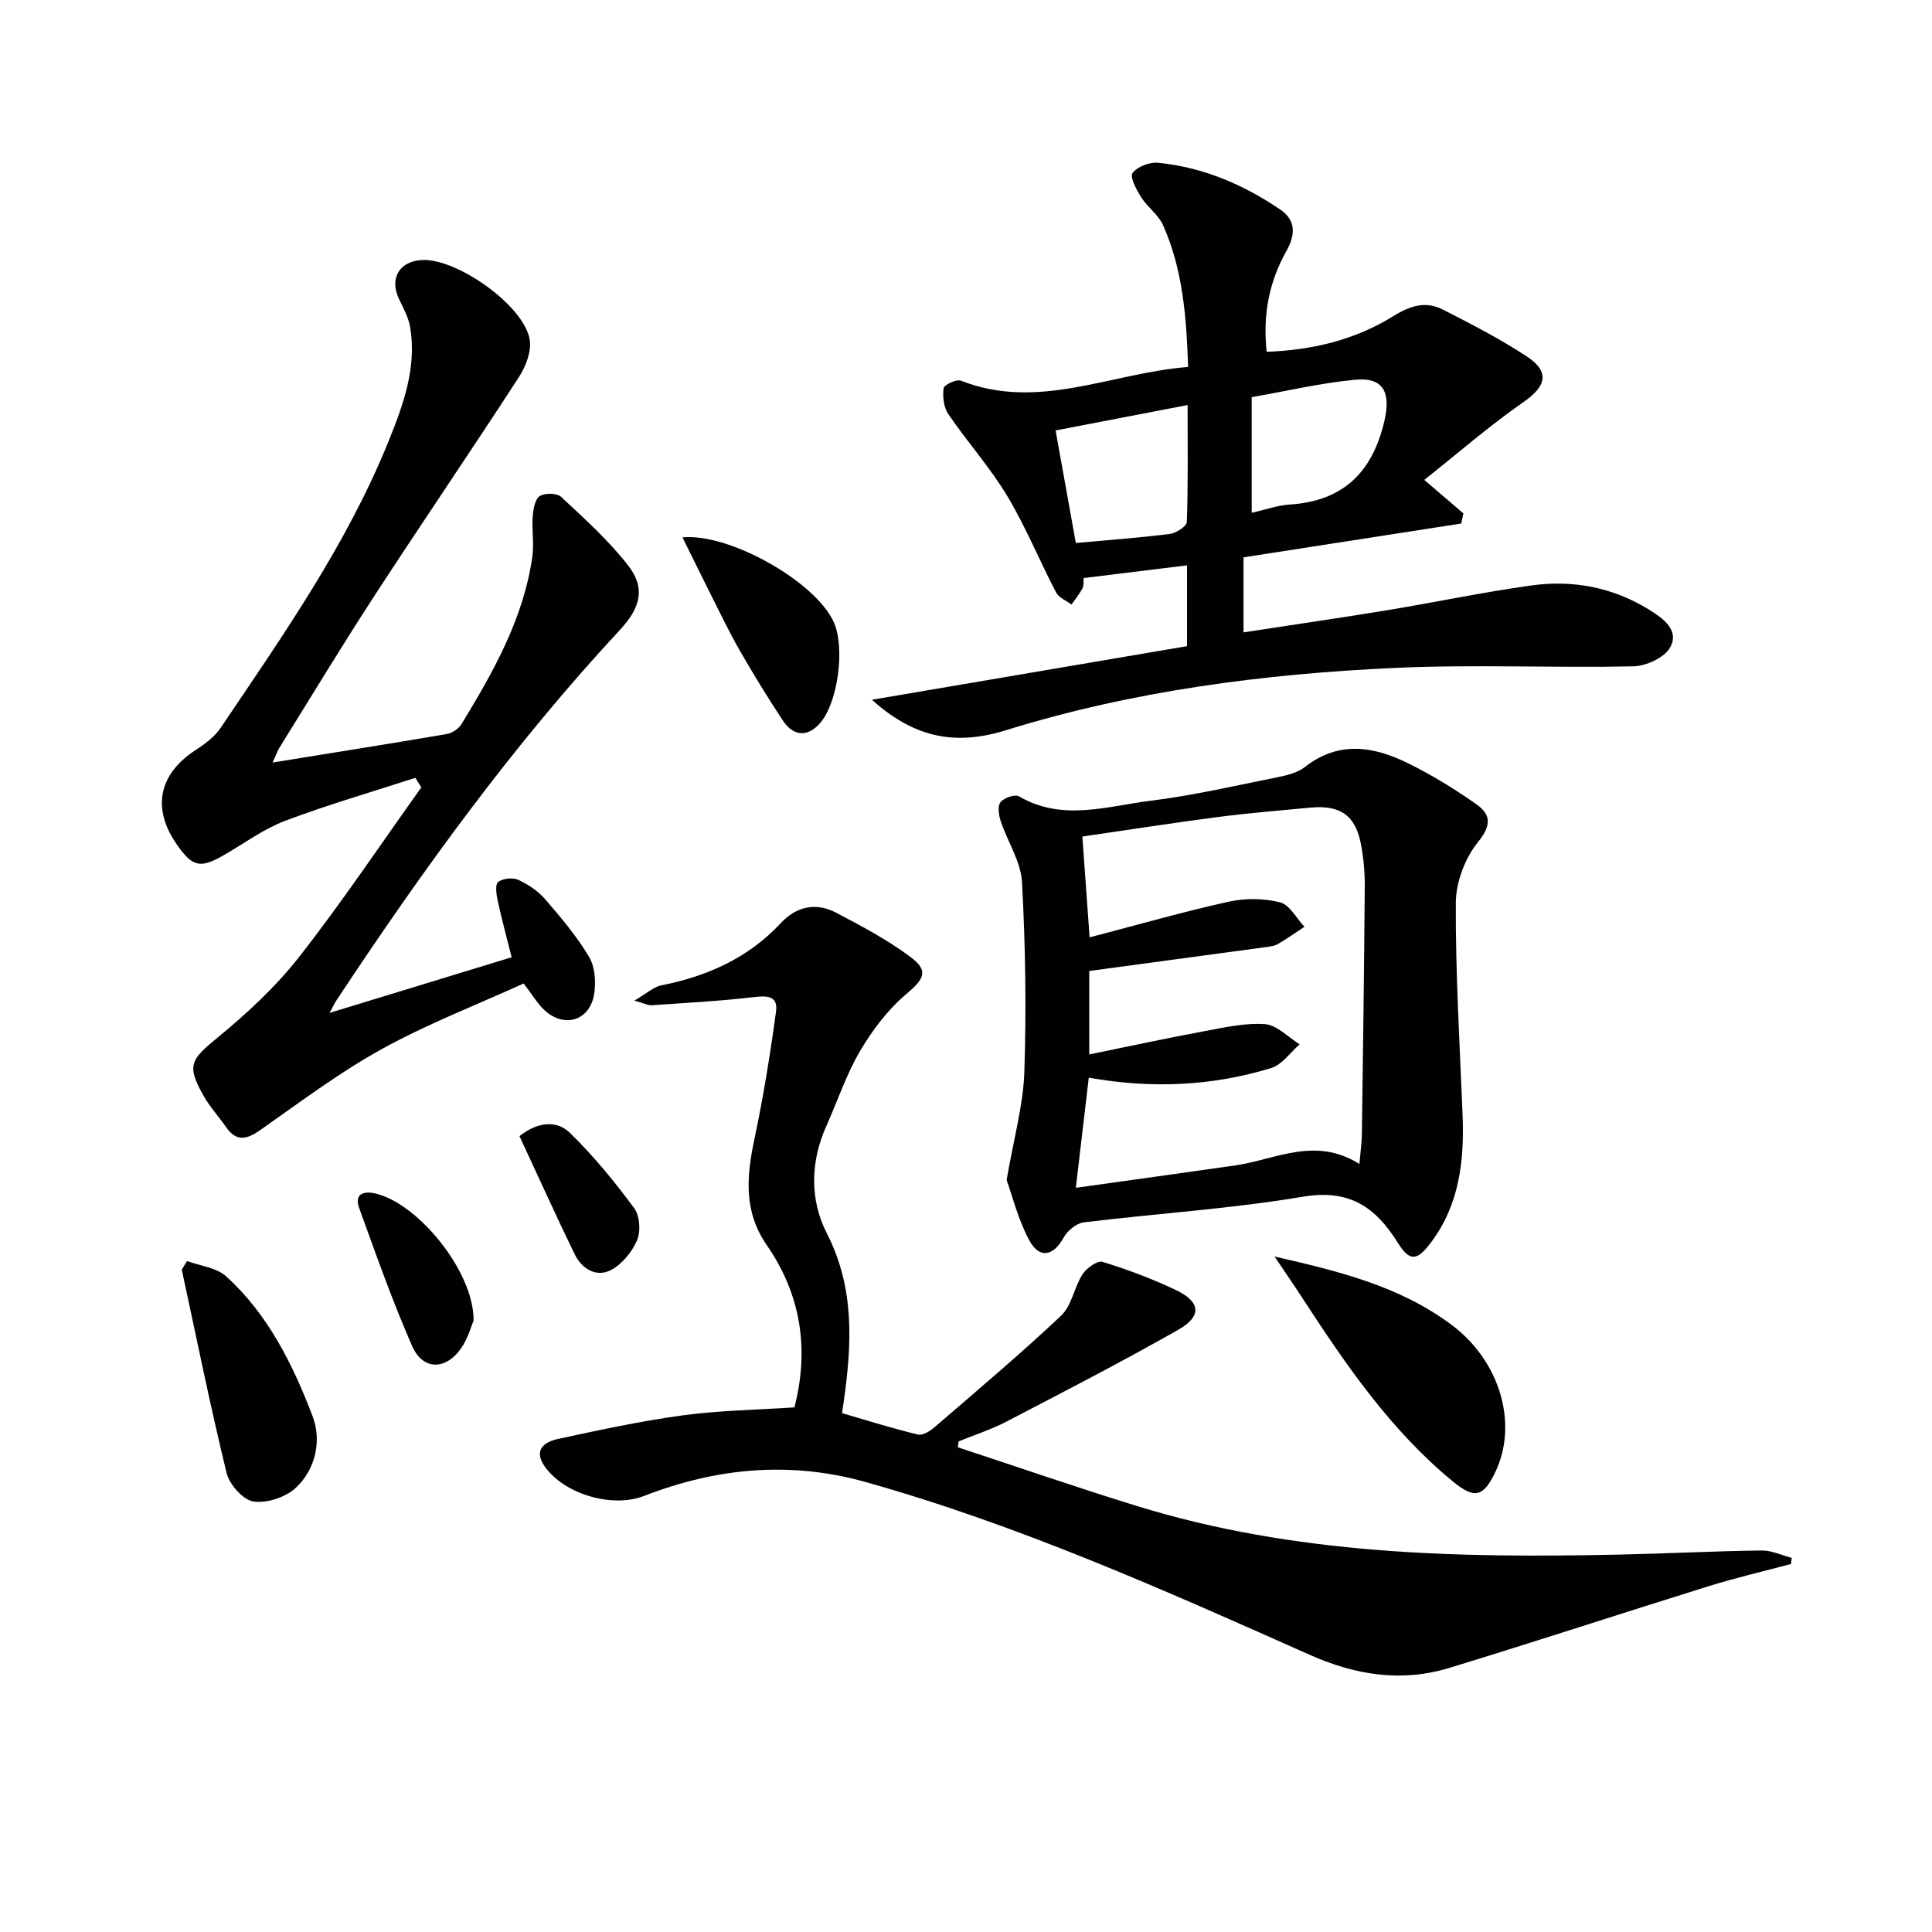 <svg enable-background="new 0 0 400 400" viewBox="0 0 400 400" xmlns="http://www.w3.org/2000/svg"><g fill="#010104"><path d="m198.3 299.64c12.39 4.08 24.72 8.35 37.18 12.19 32.57 10.04 66.12 10.77 99.79 10.03 9.81-.21 19.62-.72 29.43-.85 2.08-.03 4.17.99 6.26 1.53-.05.42-.1.85-.16 1.27-5.7 1.52-11.46 2.86-17.09 4.61-17.9 5.57-35.71 11.43-53.64 16.9-9.95 3.04-19.5 1.49-29.03-2.76-30.03-13.37-60.06-26.8-91.82-35.72-15.6-4.38-30.88-2.96-45.87 2.88-6.6 2.57-16.54-.37-20.57-6.1-2.42-3.43-.06-5.09 2.73-5.7 8.57-1.85 17.18-3.71 25.86-4.89 7.54-1.02 15.2-1.12 23.11-1.65 3.1-12.1 1.35-23.35-5.75-33.62-4.82-6.97-4.16-14.26-2.53-21.97 1.85-8.72 3.27-17.55 4.47-26.39.45-3.28-1.94-3.28-4.72-2.95-7.01.83-14.08 1.19-21.13 1.68-.59.04-1.22-.32-3.48-.96 2.6-1.52 3.98-2.85 5.57-3.16 9.55-1.9 18.02-5.66 24.77-12.92 3.18-3.42 7.24-4.31 11.38-2.15 5.27 2.76 10.6 5.59 15.35 9.12 4 2.97 2.93 4.62-.85 7.82-3.79 3.22-6.98 7.45-9.52 11.77-2.84 4.84-4.63 10.29-6.94 15.45-3.35 7.45-3.46 15.3.09 22.25 5.84 11.43 5.17 23.06 3.47 35-.09.64-.18 1.29-.32 2.23 5.27 1.53 10.44 3.16 15.7 4.43.99.24 2.53-.73 3.47-1.54 8.81-7.6 17.73-15.11 26.19-23.09 2.2-2.07 2.69-5.86 4.43-8.56.83-1.28 3.07-2.89 4.13-2.57 5.2 1.6 10.35 3.53 15.26 5.87 5.07 2.42 5.35 5.4.42 8.2-11.68 6.63-23.63 12.8-35.55 19-3.16 1.64-6.6 2.75-9.91 4.1-.06.4-.12.81-.18 1.22z"/><path d="m245.99 75.97c-.36-10.5-1.13-20.24-5.19-29.35-.97-2.17-3.23-3.72-4.54-5.79-.97-1.53-2.38-4.2-1.78-5 1-1.33 3.52-2.3 5.28-2.13 9.26.91 17.62 4.47 25.28 9.67 3.51 2.38 3.04 5.48 1.24 8.71-3.5 6.28-4.86 12.99-4.03 20.75 9.44-.33 18.33-2.46 26.3-7.42 3.45-2.15 6.67-3.12 10.2-1.31 5.91 3.03 11.86 6.07 17.39 9.72 4.83 3.19 3.95 6.17-.66 9.38-7.15 4.97-13.75 10.73-20.6 16.16 3.36 2.88 5.73 4.91 8.1 6.93-.15.7-.3 1.4-.44 2.1-14.94 2.32-29.88 4.64-45.08 7v15.53c10.08-1.55 19.92-2.97 29.72-4.58 9.98-1.64 19.89-3.75 29.91-5.13 8.6-1.19 16.9.39 24.39 5.05 2.88 1.79 6.3 4.24 4.29 7.81-1.2 2.12-5 3.84-7.67 3.89-16.31.35-32.67-.42-48.96.31-27.42 1.23-54.65 4.77-80.92 12.93-10.93 3.4-19.31 1.2-27.71-6.32 22.06-3.75 43.69-7.43 65.25-11.1 0-6.37 0-11.33 0-16.73-7.12.87-14.08 1.73-21.41 2.63-.05.59.09 1.48-.23 2.11-.62 1.2-1.51 2.26-2.28 3.37-1.09-.82-2.62-1.41-3.19-2.5-3.46-6.63-6.29-13.61-10.13-20-3.56-5.92-8.25-11.16-12.16-16.89-.97-1.42-1.23-3.64-1-5.39.09-.71 2.68-1.93 3.59-1.57 15.97 6.31 30.94-1.55 47.04-2.84zm-27.44 13.15c1.44 8 2.81 15.59 4.19 23.3 6.66-.61 13.07-1.07 19.43-1.87 1.32-.17 3.51-1.57 3.55-2.46.28-7.85.16-15.71.16-24.23-9.77 1.87-18.64 3.58-27.33 5.26zm40.6 17.05c2.94-.66 5.33-1.54 7.76-1.7 11.06-.69 17.17-6.55 19.69-17.21 1.4-5.93-.09-9.2-6.03-8.64-7.16.68-14.22 2.35-21.42 3.61z"/><path d="m68.23 209.71c12.94-3.95 25.09-7.66 37.7-11.52-.97-3.88-2.03-7.78-2.89-11.73-.28-1.28-.56-3.35.1-3.86.97-.75 3.02-.96 4.16-.44 2.06.95 4.11 2.33 5.59 4.04 3.26 3.76 6.5 7.63 9.05 11.87 1.23 2.04 1.46 5.12 1.1 7.58-.82 5.64-6.17 7.35-10.33 3.48-1.43-1.33-2.45-3.12-4.29-5.51-9.66 4.4-19.88 8.34-29.38 13.58-8.82 4.87-16.95 11.02-25.23 16.82-2.81 1.96-4.92 2.36-7.03-.69-1.51-2.19-3.35-4.17-4.64-6.47-3.55-6.29-2.68-7.45 2.85-11.99 6.12-5.03 12.08-10.54 16.95-16.76 8.88-11.34 16.91-23.36 25.29-35.09-.41-.66-.82-1.32-1.24-1.98-9 2.93-18.11 5.56-26.95 8.9-4.44 1.68-8.41 4.63-12.58 7.04-4.98 2.89-6.57 2.56-9.82-2.09-5.27-7.53-3.8-14.62 3.88-19.61 1.92-1.25 3.92-2.74 5.17-4.6 12.82-19.02 26.05-37.83 34.73-59.26 3.05-7.54 5.88-15.24 4.51-23.62-.33-2.03-1.4-3.97-2.31-5.87-2.01-4.2-.04-7.75 4.58-8.09 7.27-.52 21.37 9.45 22.48 16.53.38 2.43-.85 5.56-2.28 7.76-9.87 15.21-20.09 30.19-29.98 45.38-6.71 10.31-13.07 20.85-19.57 31.3-.4.64-.64 1.38-1.41 3.06 12.61-2.04 24.36-3.9 36.08-5.9 1.12-.19 2.45-1.1 3.04-2.07 6.58-10.81 12.81-21.8 14.65-34.59.39-2.73-.12-5.58.08-8.35.11-1.49.44-3.56 1.43-4.23 1.03-.7 3.58-.67 4.45.14 4.84 4.51 9.82 8.99 13.86 14.18 3.62 4.64 2.68 8.68-1.7 13.39-22.05 23.72-40.95 49.84-58.76 76.81-.34.53-.61 1.12-1.34 2.46z"/><path d="m208.41 244.3c1.49-8.66 3.44-15.48 3.67-22.35.43-13.1.23-26.25-.49-39.33-.23-4.26-2.99-8.36-4.4-12.59-.41-1.24-.7-3.13-.05-3.94.71-.91 3.01-1.7 3.83-1.22 8.95 5.24 18.19 2.05 27.22.92 8.86-1.1 17.61-3.13 26.38-4.89 1.93-.39 4.08-.91 5.57-2.08 7.07-5.56 14.35-4.29 21.52-.73 4.88 2.42 9.58 5.3 14.03 8.44 2.95 2.09 3.17 4.29.34 7.77-2.7 3.32-4.6 8.34-4.62 12.62-.07 14.6.81 29.21 1.4 43.82.38 9.46-.61 18.57-6.51 26.46-2.92 3.9-4.43 4.07-6.93.06-4.61-7.39-10.04-11.1-19.58-9.5-15.01 2.53-30.28 3.47-45.42 5.32-1.51.19-3.36 1.71-4.14 3.12-2.17 3.95-5.09 4.51-7.23.41-2.27-4.3-3.46-9.16-4.59-12.31zm73.04-3.31c.22-2.58.48-4.32.51-6.06.24-17.14.47-34.28.6-51.43.02-2.81-.23-5.66-.73-8.42-1.11-6.2-4.22-8.46-10.52-7.87-6.45.6-12.91 1.13-19.33 1.97-9.31 1.21-18.59 2.67-27.89 4.02.52 7.31.99 13.86 1.5 20.87 9.85-2.57 19.25-5.27 28.77-7.38 3.41-.76 7.29-.72 10.67.13 1.98.5 3.38 3.3 5.04 5.06-1.8 1.19-3.56 2.43-5.4 3.52-.68.41-1.56.55-2.37.66-12.1 1.65-24.2 3.28-36.78 4.97v17.28c8.23-1.68 15.92-3.35 23.65-4.78 4.21-.78 8.54-1.79 12.73-1.49 2.48.18 4.79 2.7 7.18 4.18-1.95 1.69-3.64 4.22-5.9 4.91-12.23 3.74-24.75 4.3-37.76 1.99-.85 7.22-1.68 14.24-2.68 22.8 11.49-1.61 22.27-3.09 33.04-4.64 8.33-1.2 16.49-6.07 25.67-.29z"/><path d="m263.88 260.15c13.2 3.02 25.9 6.09 36.7 14.18 9.99 7.48 13.83 20.49 8.97 30.53-2.47 5.11-4.3 5.51-8.7 1.9-12.92-10.6-22.19-24.18-31.19-37.99-1.8-2.78-3.68-5.5-5.78-8.62z"/><path d="m38.73 261.09c2.73 1.01 6.07 1.34 8.07 3.15 8.7 7.86 13.81 18.25 17.91 28.94 1.92 5.02.69 10.94-3.44 14.83-2.09 1.97-6 3.27-8.79 2.86-2.15-.32-4.97-3.5-5.56-5.88-3.41-13.97-6.25-28.08-9.29-42.14.37-.58.74-1.17 1.1-1.76z"/><path d="m141.3 111.26c9.57-.95 27.36 9.02 31.28 17.45 2.48 5.32.91 17.15-3.05 21.29-2.64 2.76-5.44 2.23-7.45-.82-3.1-4.71-6.07-9.53-8.88-14.42-2.23-3.89-4.16-7.95-6.18-11.95-1.92-3.83-3.8-7.68-5.72-11.55z"/><path d="m98.06 273.38c-.45 1.03-1.13 3.64-2.57 5.73-3.16 4.6-7.93 4.63-10.14-.38-4.11-9.34-7.5-19.02-10.99-28.62-1.04-2.86.85-3.57 3.28-3.03 8.81 1.96 20.46 16.09 20.42 26.3z"/><path d="m107.55 235.22c3.9-3.08 7.8-3.22 10.37-.74 4.92 4.76 9.3 10.14 13.38 15.65 1.17 1.58 1.39 4.82.59 6.67-1.06 2.45-3.18 5.04-5.52 6.21-3.02 1.5-5.96-.39-7.4-3.35-3.9-8.03-7.57-16.17-11.42-24.44z"/></g></svg>